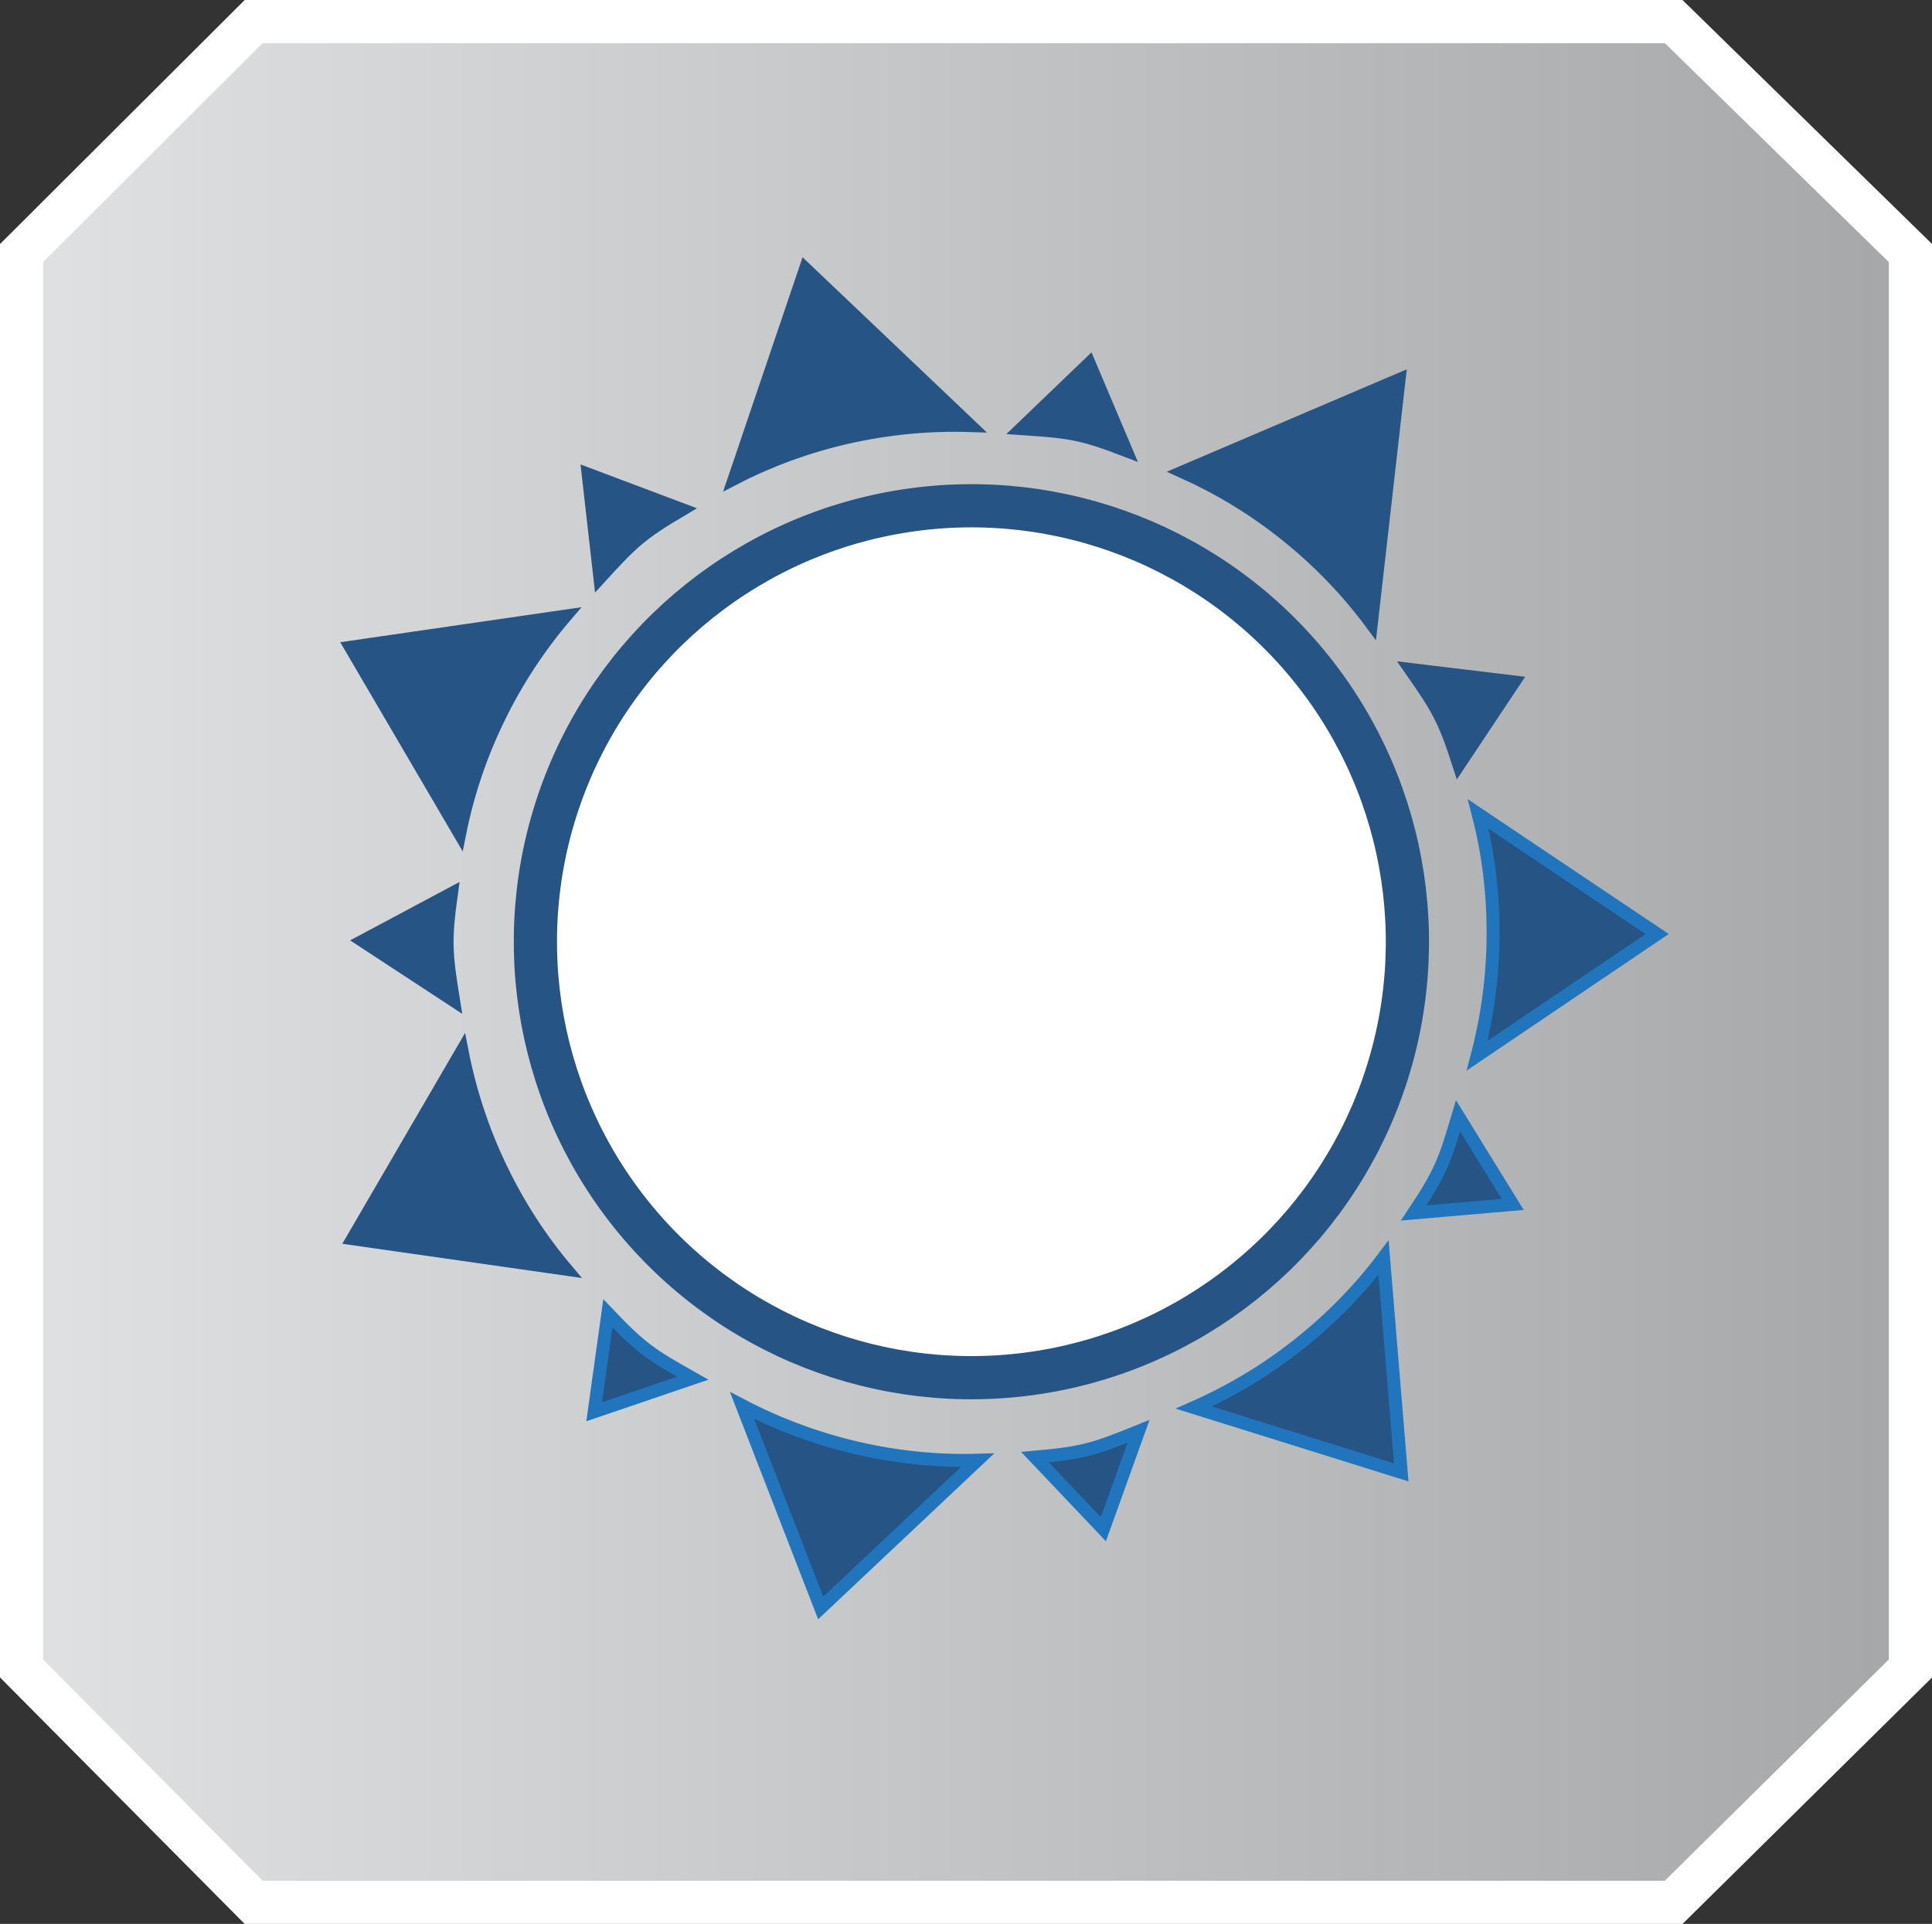 <!-- Generator: Adobe Illustrator 19.2.1, SVG Export Plug-In  -->
<svg version="1.1"
	 xmlns="http://www.w3.org/2000/svg" xmlns:xlink="http://www.w3.org/1999/xlink" xmlns:a="http://ns.adobe.com/AdobeSVGViewerExtensions/3.0/"
	 x="0px" y="0px" width="44.747px" height="44.566px" viewBox="0 0 44.747 44.566"
	 style="enable-background:new 0 0 44.747 44.566;" xml:space="preserve">
<rect x="0" y="0" width="44.747" height="44.566" fill="#333333" stroke="none"/>
<style type="text/css">
	.st0{fill:url(#SVGID_1_);stroke:#FFFFFF;stroke-miterlimit:10;}
	.st1{fill:#255485;stroke:#255485;stroke-width:0.3;stroke-miterlimit:10;}
	.st2{fill:#255485;stroke:#2075BC;stroke-width:0.3;stroke-miterlimit:10;}
	.st3{fill:#FFFFFF;stroke:#255485;stroke-miterlimit:10;}
	.st4{fill:url(#SVGID_2_);stroke:#FFFFFF;stroke-miterlimit:10;}
</style>
<defs>
</defs>
<linearGradient id="SVGID_1_" gradientUnits="userSpaceOnUse" x1="0.5" y1="22.283" x2="44.247" y2="22.283">
	<stop  offset="0" style="stop-color:#DFE1E2"/>
	<stop  offset="1" style="stop-color:#A5A7A9"/>
</linearGradient>
<polygon class="st0" points="38.764,0.5 5.874,0.5 0.5,5.861 0.5,38.65 5.875,44.066 38.764,44.066 44.247,38.65 44.247,5.861 "/>
<path class="st1" d="M31.762,14.438l0.642-5.644l-5.007,2.137c0.833,0.374,1.631,0.854,2.373,1.448
	C30.54,12.992,31.203,13.685,31.762,14.438z"/>
<path class="st1" d="M25.227,8.421l-1.571,1.508c1.099,0.073,1.379,0.104,2.423,0.505L25.227,8.421z"/>
<path class="st1" d="M13.622,10.985l0.272,2.396c0.74-0.811,0.939-1.009,1.903-1.577L13.622,10.985z"/>
<path class="st1" d="M8.403,21.796l2.101,1.377c-0.174-1.087-0.203-1.364-0.049-2.472L8.403,21.796z"/>
<path class="st2" d="M13.762,32.702l2.281-0.777c-0.957-0.539-1.192-0.689-1.964-1.502L13.762,32.702z"/>
<path class="st1" d="M22.471,9.858L18.655,6.23l-1.646,4.855c0.809-0.419,1.682-0.74,2.613-0.953
	C20.579,9.915,21.533,9.828,22.471,9.858z"/>
<path class="st1" d="M13.096,14.271l-4.974,0.722l2.525,4.313c0.178-0.895,0.472-1.781,0.888-2.642
	C11.958,15.785,12.488,14.983,13.096,14.271z"/>
<path class="st1" d="M10.701,24.347L8.17,28.694l4.94,0.706c-0.588-0.696-1.095-1.476-1.507-2.333
	C11.175,26.18,10.881,25.269,10.701,24.347z"/>
<path class="st2" d="M17.188,32.557l1.82,4.69l3.633-3.422c-0.912,0.027-1.837-0.063-2.764-0.276
	C18.917,33.33,18.022,32.992,17.188,32.557z"/>
<path class="st2" d="M27.652,32.605l4.802,1.501l-0.41-4.974c-0.548,0.729-1.196,1.396-1.94,1.989
	C29.334,31.736,28.511,32.225,27.652,32.605z"/>
<ellipse transform="matrix(0.434 -0.901 0.901 0.434 -6.929 32.609)" class="st2" cx="22.484" cy="21.819" rx="10.095" ry="10.095"/>
<path class="st2" d="M25.555,35.422l0.815-2.267c-1.019,0.412-1.281,0.501-2.398,0.599L25.555,35.422z"/>
<ellipse transform="matrix(0.901 -0.434 0.434 0.901 -7.24 11.917)" class="st2" cx="22.484" cy="21.819" rx="10.095" ry="10.094"/>
<path class="st2" d="M35.035,27.899l-1.265-2.051c-0.313,1.053-0.407,1.314-1.027,2.249L35.035,27.899z"/>
<ellipse transform="matrix(0.223 -0.975 0.975 0.223 -3.79 38.885)" class="st2" cx="22.484" cy="21.819" rx="10.095" ry="10.094"/>
<path class="st1" d="M35.064,15.797l-2.393-0.289c0.628,0.902,0.774,1.138,1.118,2.205L35.064,15.797z"/>
<ellipse transform="matrix(0.782 -0.624 0.624 0.782 -8.699 18.782)" class="st3" cx="22.484" cy="21.819" rx="10.094" ry="10.094"/>
<path class="st2" d="M34.213,24.453l4.168-2.817l-4.145-2.781c0.229,0.882,0.347,1.806,0.345,2.756
	C34.582,22.597,34.452,23.544,34.213,24.453z"/>
</svg>